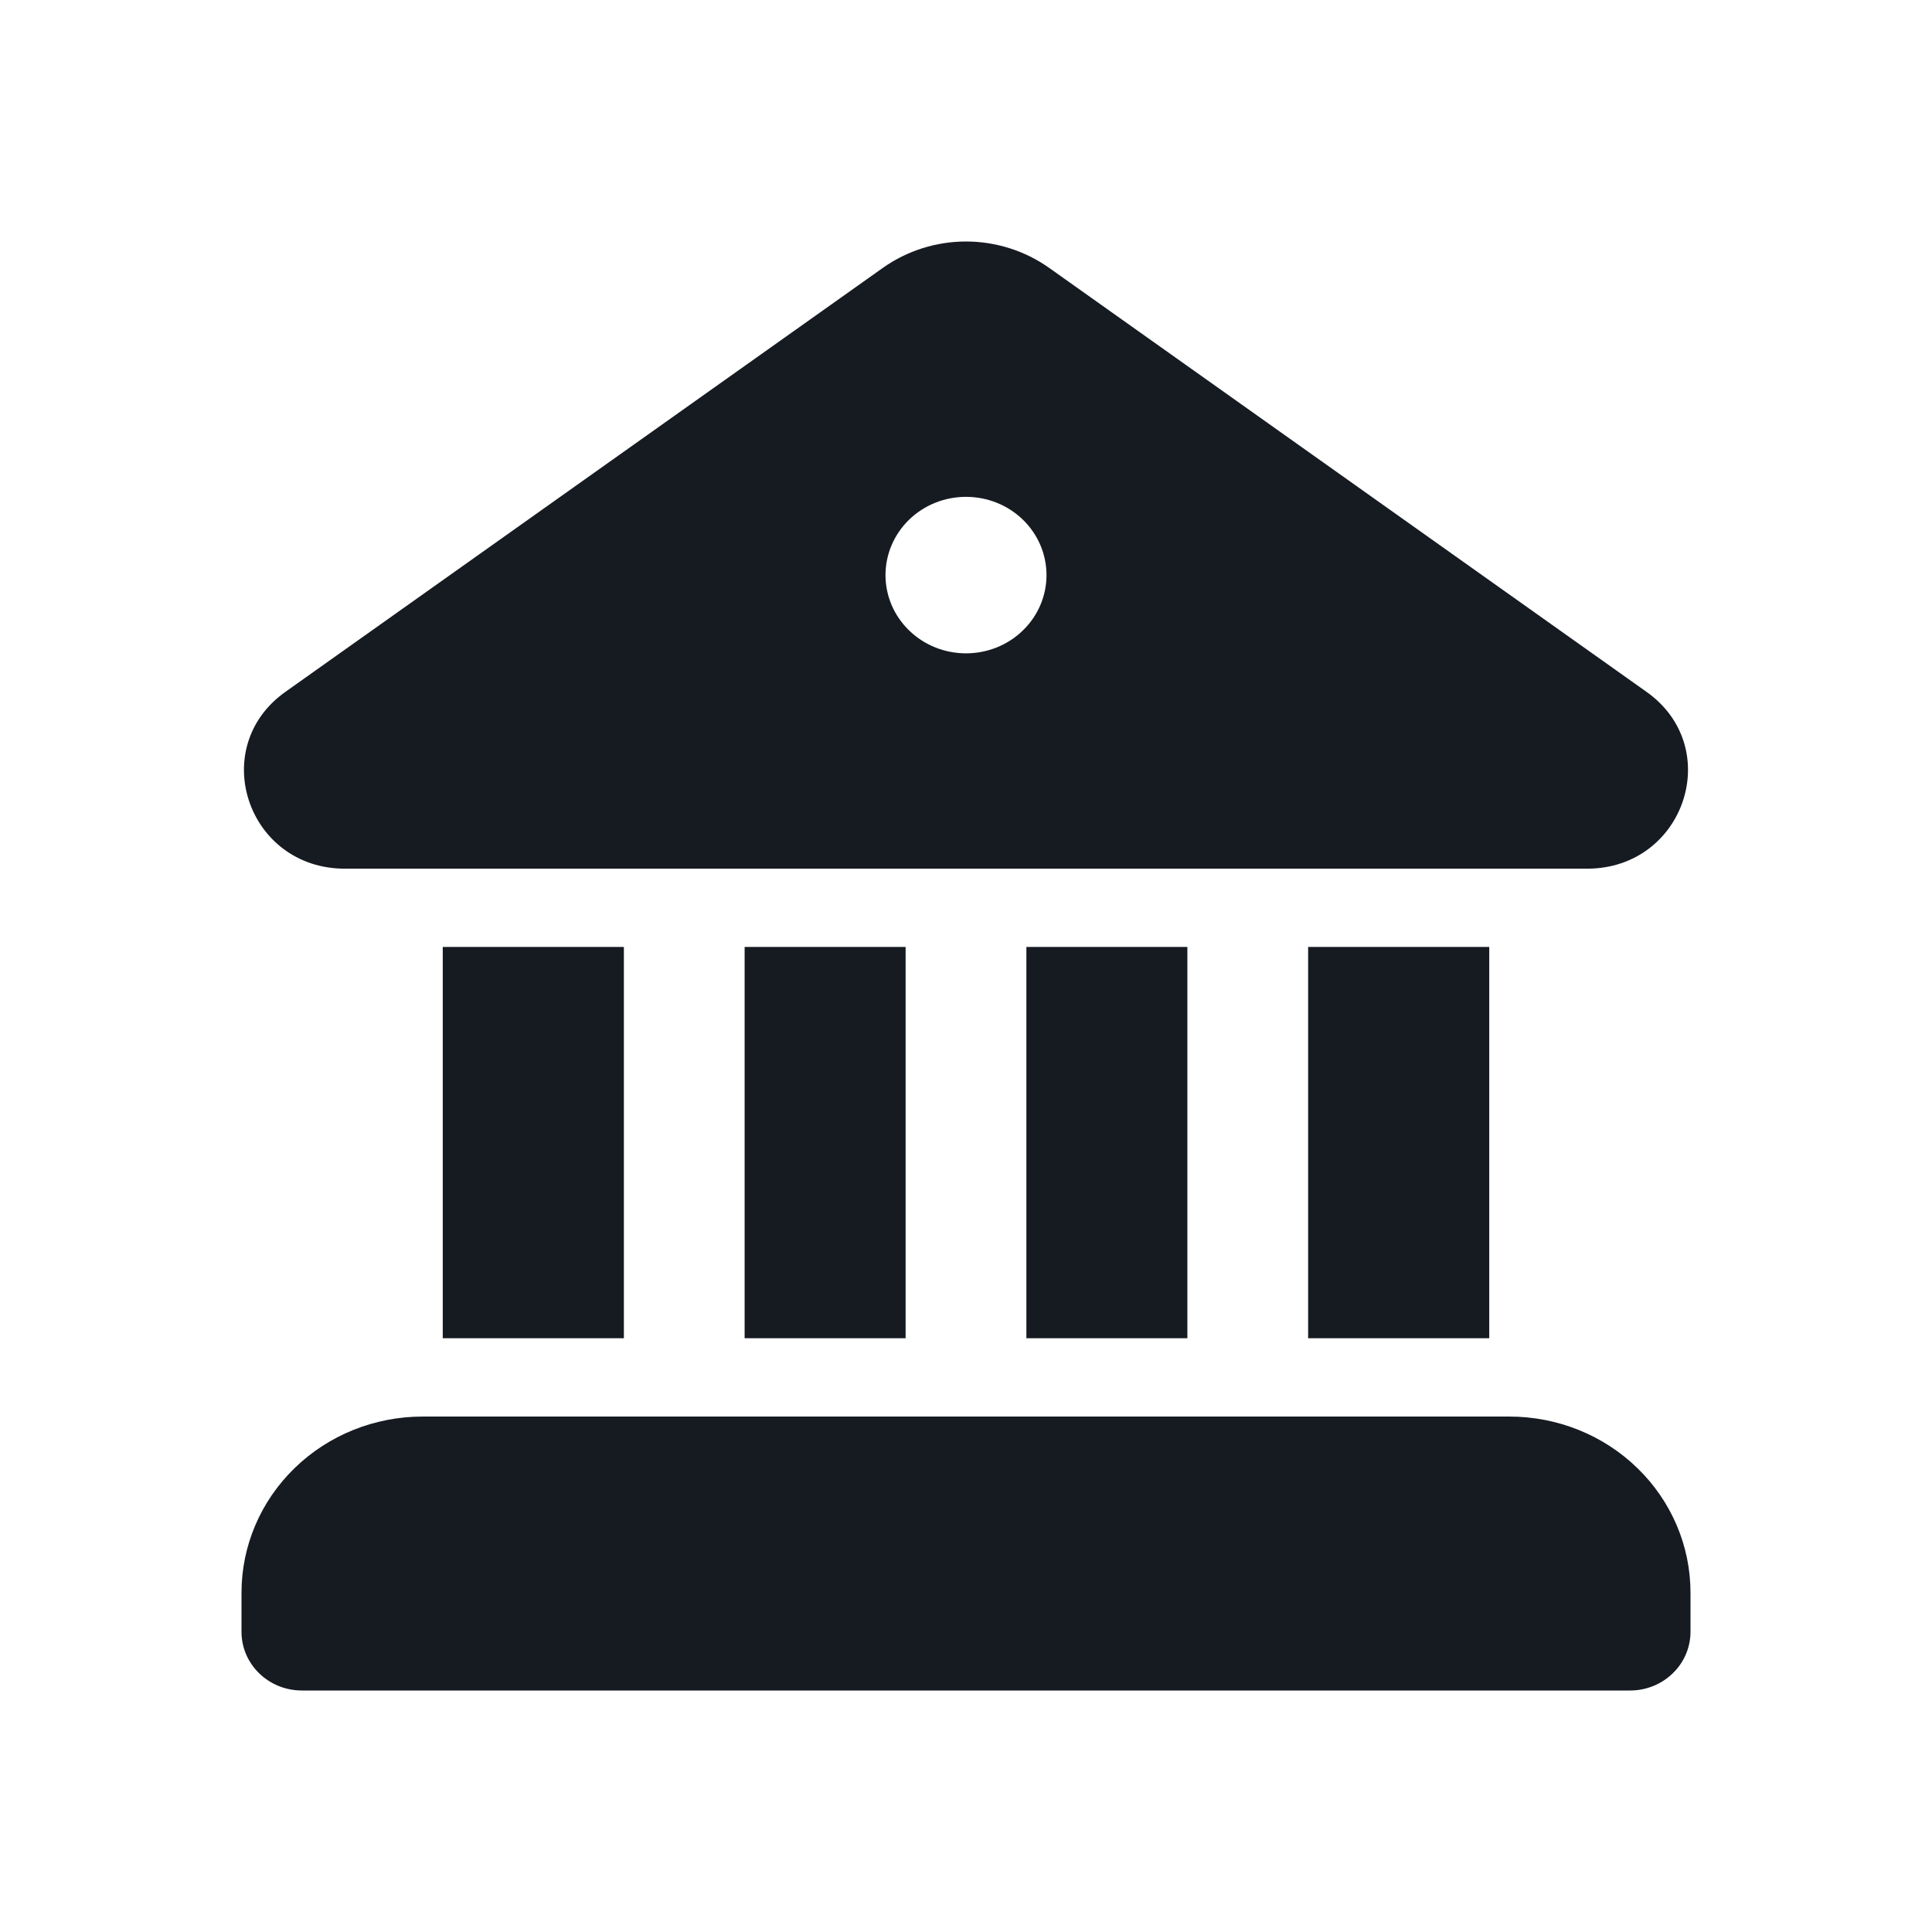 <svg width="24" height="24" viewBox="0 0 24 24" fill="none" xmlns="http://www.w3.org/2000/svg">
<path d="M10.968 3.327C11.268 3.115 11.629 3 12 3C12.371 3 12.732 3.115 13.032 3.327L20.453 8.594C21.43 9.286 20.927 10.788 19.719 10.791H4.28C3.072 10.788 2.57 9.286 3.546 8.594L10.968 3.327ZM13 7.144C13 6.886 12.895 6.639 12.707 6.456C12.52 6.274 12.265 6.172 12 6.172C11.735 6.172 11.48 6.274 11.293 6.456C11.105 6.639 11 6.886 11 7.144C11 7.402 11.105 7.649 11.293 7.831C11.48 8.014 11.735 8.116 12 8.116C12.265 8.116 12.52 8.014 12.707 7.831C12.895 7.649 13 7.402 13 7.144ZM11.25 16.624H9.25V11.763H11.25V16.624ZM14.75 16.624H12.75V11.763H14.75V16.624ZM18.5 16.624H16.25V11.763H18.5V16.624ZM18.75 17.597H5.25C4.653 17.597 4.081 17.827 3.659 18.238C3.237 18.648 3 19.204 3 19.785V20.271C3 20.674 3.336 21 3.75 21H20.25C20.449 21 20.64 20.923 20.78 20.786C20.921 20.65 21 20.464 21 20.271V19.785C21 19.204 20.763 18.648 20.341 18.238C19.919 17.827 19.347 17.597 18.75 17.597ZM7.75 16.624H5.5V11.763H7.75V16.624Z" fill="#161B22"/>
</svg>

